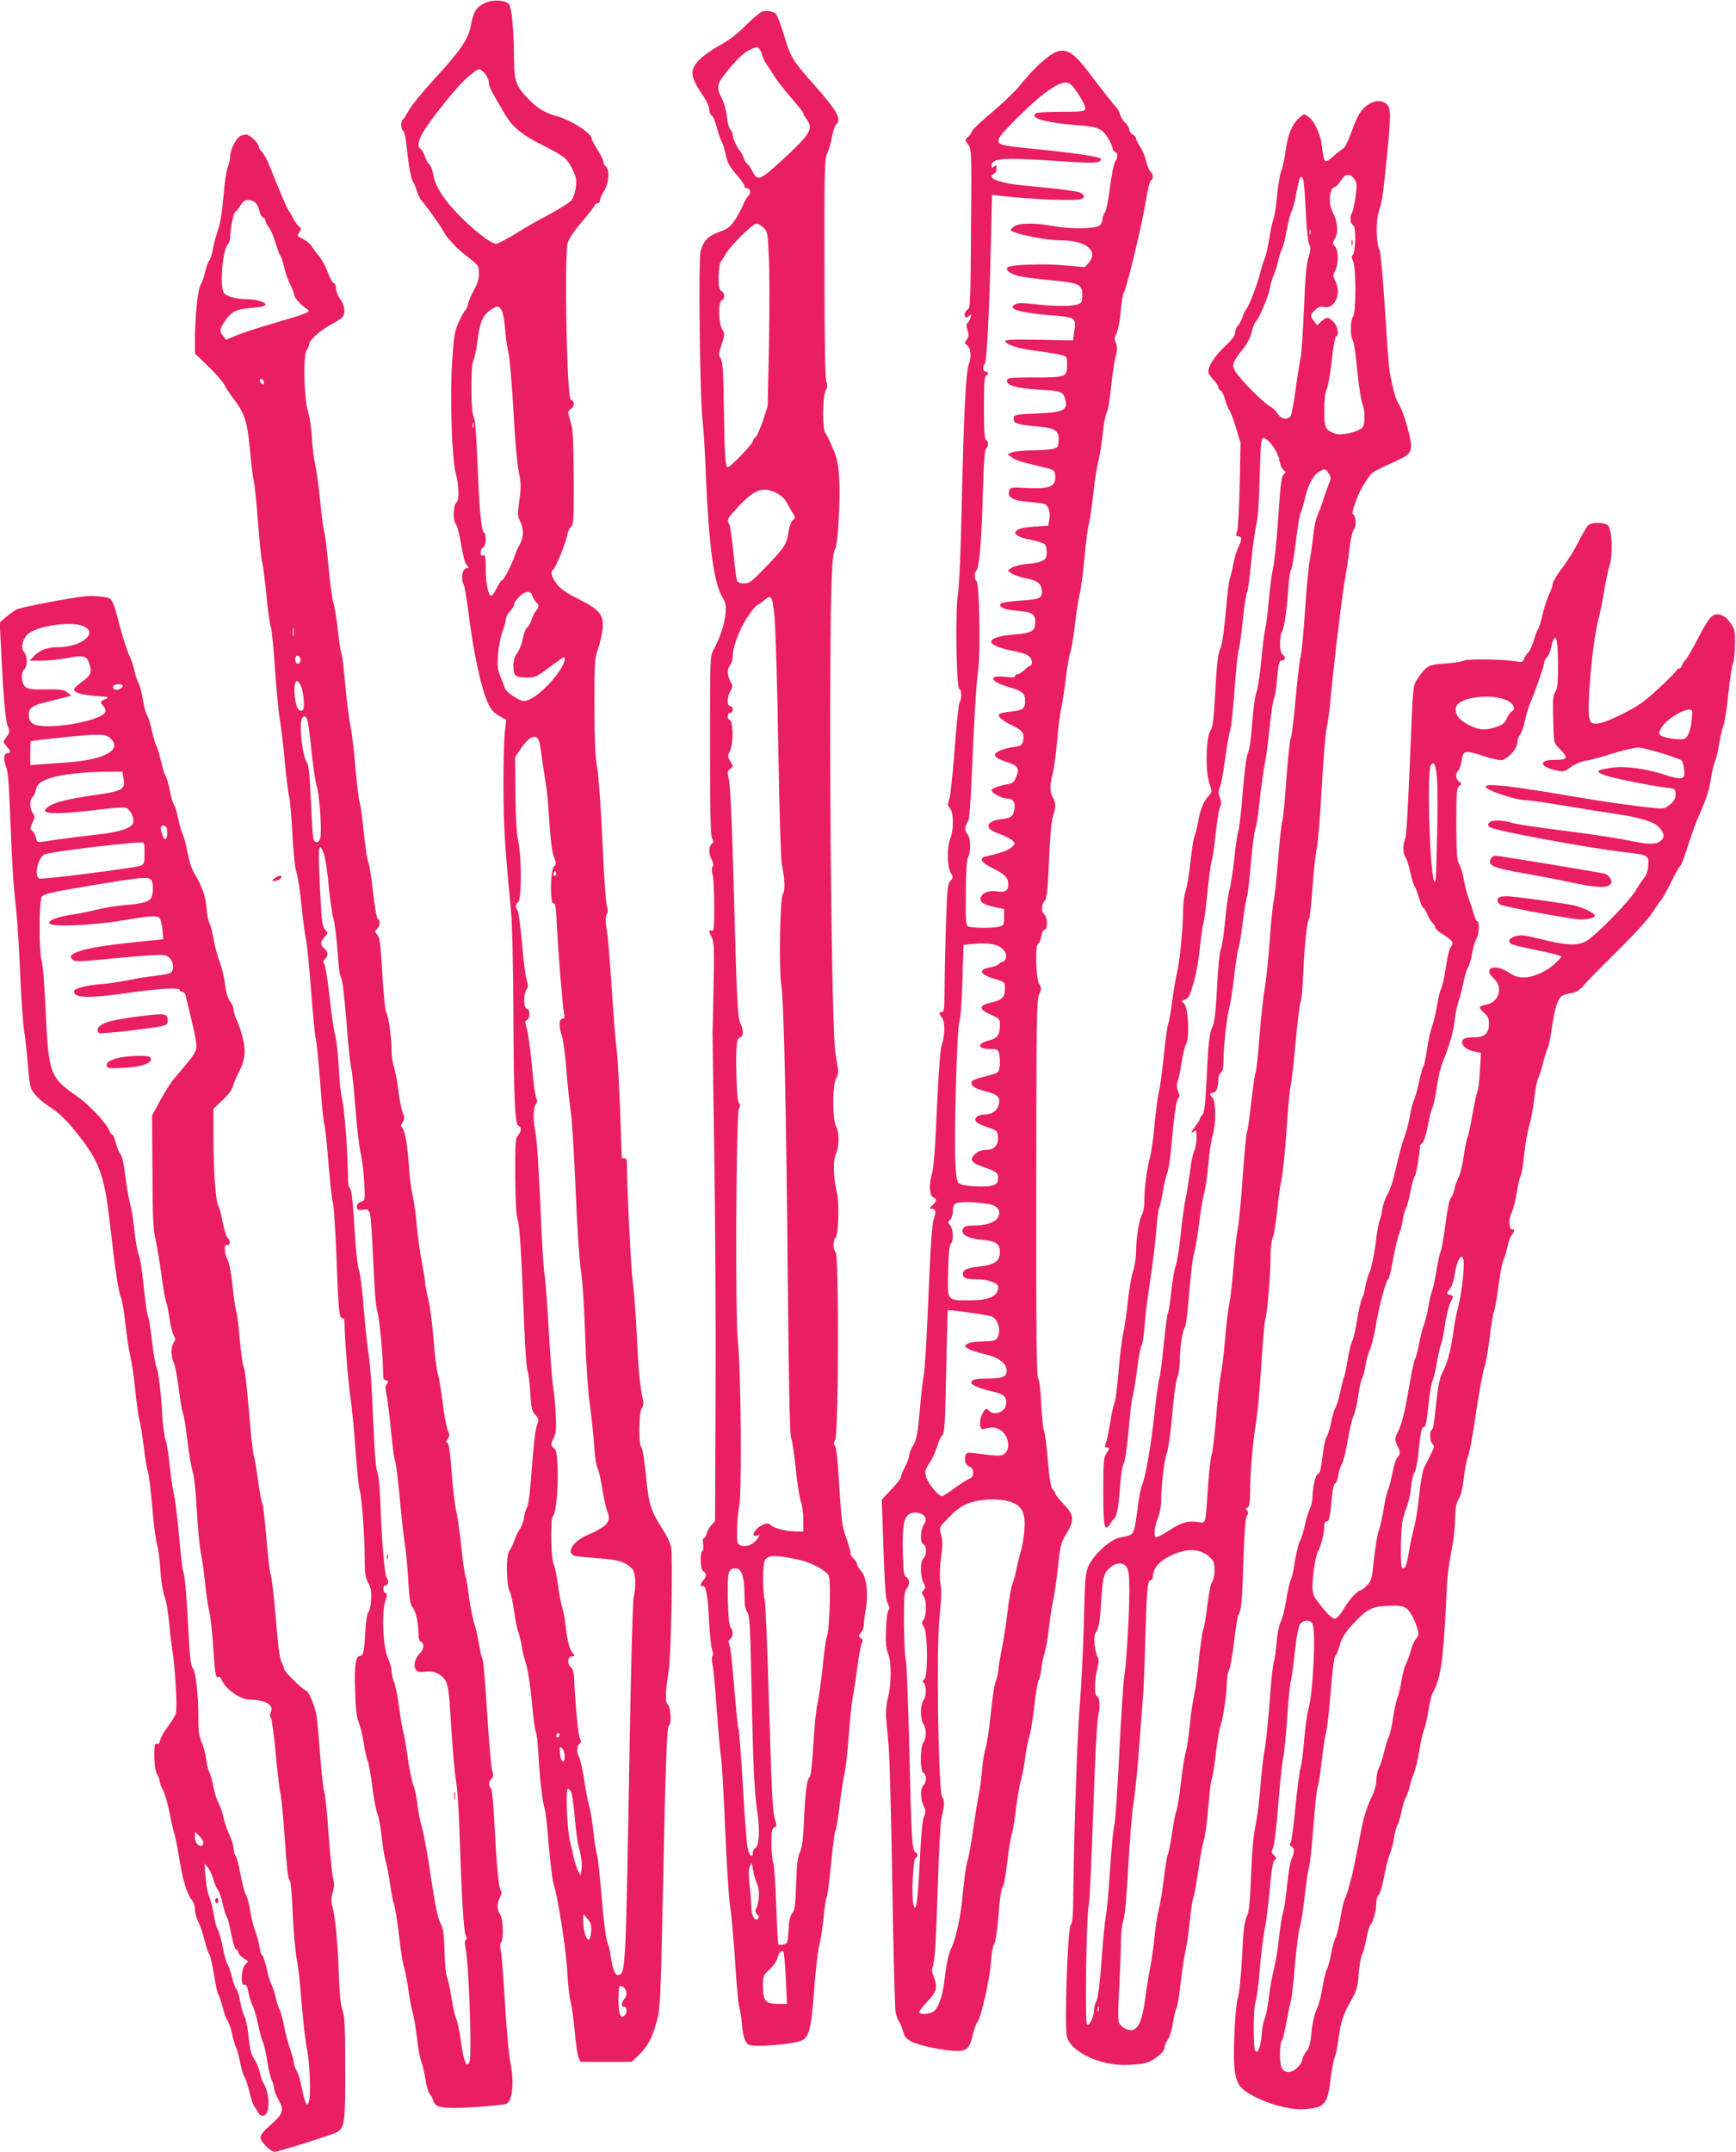 <?xml version="1.0" standalone="no"?>
<!DOCTYPE svg PUBLIC "-//W3C//DTD SVG 20010904//EN"
 "http://www.w3.org/TR/2001/REC-SVG-20010904/DTD/svg10.dtd">
<svg version="1.0" xmlns="http://www.w3.org/2000/svg"
 width="1033pt" height="1280pt" viewBox="0 0 1033 1280"
 preserveAspectRatio="xMidYMid meet">
<g transform="translate(0,1280) scale(0.1,-0.1)"
fill="#e91e63" stroke="none">
<path d="M2883 12781 c-49 -23 -67 -53 -82 -136 -14 -78 -64 -150 -220 -319
-66 -72 -132 -153 -147 -180 -15 -28 -32 -54 -37 -57 -14 -10 -12 -60 3 -69 7
-5 16 -46 21 -101 10 -104 25 -187 38 -203 5 -6 14 -29 21 -51 7 -22 19 -47
26 -55 30 -33 112 -148 128 -178 9 -18 25 -41 34 -51 9 -10 26 -28 38 -42 11
-13 48 -45 82 -71 60 -47 62 -49 62 -94 0 -33 -9 -62 -29 -98 -16 -28 -32 -66
-36 -83 -3 -18 -11 -35 -16 -39 -5 -3 -22 -33 -38 -67 -26 -57 -30 -78 -41
-247 -13 -198 -1 -574 22 -655 19 -72 22 -160 4 -174 -20 -17 -22 -108 -3
-130 8 -9 22 -63 31 -121 10 -61 24 -112 33 -122 14 -16 14 -18 1 -18 -27 0
-38 -62 -18 -100 5 -10 16 -74 25 -144 31 -255 79 -475 120 -562 18 -36 36
-56 66 -73 l41 -23 -9 -82 c-4 -44 -8 -193 -7 -331 1 -228 7 -326 45 -730 7
-66 13 -338 14 -605 2 -519 9 -658 31 -667 19 -7 17 -33 -3 -56 -16 -17 -18
-43 -17 -246 1 -150 6 -236 14 -256 12 -31 22 -188 39 -626 5 -135 14 -256 20
-270 5 -13 13 -73 16 -132 6 -95 10 -111 31 -134 22 -24 22 -27 9 -61 -9 -22
-21 -126 -30 -251 -10 -139 -20 -222 -28 -235 -8 -12 -16 -40 -19 -63 -3 -23
-15 -55 -26 -70 -10 -15 -25 -46 -32 -68 -7 -22 -20 -48 -28 -58 -22 -24 -21
-201 1 -243 8 -16 20 -69 26 -119 7 -49 18 -106 26 -125 7 -20 16 -58 20 -85
4 -28 16 -75 26 -105 10 -31 25 -129 34 -224 8 -93 19 -174 24 -180 5 -6 11
-67 15 -136 8 -141 24 -284 37 -318 5 -12 16 -109 24 -215 9 -105 22 -212 30
-237 26 -78 75 -398 81 -524 3 -67 12 -143 19 -171 7 -27 19 -108 25 -180 6
-71 17 -141 23 -155 l12 -25 152 0 152 0 35 34 c60 58 85 103 111 197 24 88
25 99 40 794 16 777 23 968 36 976 16 10 10 110 -7 125 -17 14 -15 73 4 194
16 95 27 702 14 750 -7 22 -26 63 -44 90 -77 120 -87 152 -104 327 -10 93 -21
166 -28 170 -17 11 -15 210 3 231 8 10 11 28 8 44 -20 97 -27 164 -37 378 -6
132 -18 283 -25 335 -11 71 -35 569 -35 716 0 8 -7 14 -15 14 -8 0 -15 1 -15
3 0 1 -5 128 -10 282 -6 154 -15 316 -20 360 -6 44 -15 143 -20 220 -24 354
-31 444 -41 503 -7 44 -6 69 2 83 7 14 7 29 0 51 -6 16 -18 188 -26 381 -9
200 -23 391 -32 442 -11 67 -15 161 -16 365 0 253 1 280 20 335 12 33 24 86
28 118 11 87 -16 121 -140 182 -63 31 -105 59 -125 83 -36 43 -48 81 -30 92
15 9 78 161 86 209 3 20 14 42 23 49 14 12 16 44 15 292 -2 237 -5 288 -20
336 -17 56 -17 56 5 73 23 17 21 45 -3 54 -23 9 -39 856 -18 932 8 26 39 72
87 128 41 48 75 92 75 97 0 6 7 10 15 10 8 0 15 8 15 18 0 9 11 35 25 57 29
47 34 125 10 145 -8 7 -15 20 -15 29 0 9 -16 41 -35 71 -19 30 -35 60 -35 66
0 32 -124 111 -210 134 -69 19 -110 44 -167 102 -69 71 -83 106 -84 220 -1
188 -14 327 -31 344 -25 25 -96 28 -145 5z m-12 -404 c21 -16 39 -51 39 -76 0
-11 13 -41 29 -68 15 -26 43 -74 62 -107 46 -79 103 -127 222 -187 135 -67
151 -81 183 -145 22 -46 26 -63 21 -107 -4 -28 -15 -63 -25 -76 -10 -14 -70
-52 -133 -86 -63 -33 -156 -86 -206 -118 -51 -31 -101 -57 -111 -57 -46 0
-239 171 -311 276 -38 55 -55 90 -62 132 -6 31 -17 60 -24 65 -8 4 -19 24 -26
45 -6 20 -18 41 -25 45 -21 12 -17 47 10 94 48 84 209 284 268 333 65 55 66
55 89 37z m116 -1428 c7 -14 15 -63 19 -110 3 -46 12 -109 20 -139 7 -30 20
-183 29 -340 8 -159 22 -321 32 -367 14 -72 14 -94 3 -171 -11 -80 -11 -92 5
-122 23 -45 22 -97 -3 -140 -11 -19 -23 -46 -27 -60 -12 -42 -66 -150 -76
-150 -5 0 -20 -23 -35 -51 -17 -34 -29 -48 -36 -41 -16 16 -28 83 -28 166 0
65 -2 77 -15 72 -11 -4 -15 1 -15 18 0 13 7 26 15 30 17 6 21 82 5 88 -16 5
-29 148 -39 420 -7 170 -14 254 -23 270 -17 31 -18 304 -1 334 7 12 17 63 24
115 14 113 30 152 78 185 41 28 51 27 68 -7z m-170 -691 c-3 -7 -5 -2 -5 12 0
14 2 19 5 13 2 -7 2 -19 0 -25z m351 -1003 c3 -11 13 -28 23 -38 19 -18 18
-27 -6 -57 -7 -8 -18 -31 -24 -52 -7 -20 -18 -38 -25 -41 -7 -3 -18 -32 -25
-65 -6 -33 -22 -73 -34 -88 -16 -21 -22 -42 -22 -77 0 -58 11 -67 82 -67 48 0
58 4 131 60 44 33 83 60 86 60 15 0 3 -39 -23 -78 -63 -95 -165 -182 -214
-182 -28 0 -106 53 -113 78 -3 9 -15 39 -26 67 -17 42 -20 63 -14 132 3 46 15
107 26 136 11 28 20 61 20 73 0 12 11 33 25 48 14 15 25 34 25 42 0 9 13 29
30 45 34 35 73 36 78 4z m44 -880 c4 -22 12 -74 17 -115 6 -41 15 -100 20
-130 6 -30 14 -129 20 -220 7 -109 16 -179 27 -207 15 -39 15 -43 0 -58 -22
-22 -24 -228 -2 -219 11 4 15 -23 20 -138 8 -160 33 -466 42 -515 5 -26 3 -33
-10 -33 -20 0 -21 -49 -2 -105 8 -22 19 -110 26 -195 6 -85 18 -194 25 -241 8
-47 21 -259 30 -470 9 -225 22 -423 31 -479 9 -55 20 -210 25 -370 5 -166 16
-336 28 -430 12 -85 24 -202 27 -260 4 -58 13 -114 20 -125 7 -11 19 -66 28
-121 9 -56 22 -117 30 -135 25 -60 0 -89 -118 -140 -88 -37 -130 -107 -76
-124 10 -3 72 -9 137 -14 121 -8 163 -21 204 -62 21 -21 26 -103 9 -174 -5
-22 -16 -429 -24 -905 -23 -1334 -23 -1329 -68 -1338 -18 -4 -33 34 -44 113
-3 28 -13 66 -21 85 -8 20 -22 131 -33 265 -10 127 -23 241 -28 255 -5 14 -15
75 -21 135 -7 61 -18 130 -26 155 -7 25 -20 94 -29 153 -9 60 -23 122 -32 138
-15 30 -11 68 8 80 7 4 6 14 -1 27 -10 19 -26 177 -34 344 -2 51 -7 71 -21 81
-20 15 -19 61 2 63 24 3 25 4 9 22 -18 19 -32 76 -42 167 -3 33 -12 80 -20
105 -7 25 -19 84 -25 132 -6 48 -17 103 -25 122 -18 43 -21 282 -4 288 16 5
32 169 27 287 -4 82 -8 107 -21 116 -21 15 -21 24 -1 64 12 25 15 54 11 139
-3 59 -10 130 -15 157 -6 28 -18 183 -27 345 -9 162 -21 314 -26 338 -5 24
-16 209 -24 410 -10 228 -21 395 -31 440 -14 72 -11 135 8 159 6 7 5 19 -1 31
-6 11 -18 98 -26 194 -9 95 -22 193 -30 218 -12 39 -12 46 1 53 19 11 19 67
-1 67 -20 0 -21 88 -2 114 11 15 11 25 1 55 -7 20 -19 119 -28 221 -9 101 -21
189 -26 194 -14 14 -12 44 3 48 20 7 22 259 2 358 -12 59 -17 141 -18 294 l-2
211 33 50 c56 84 102 96 114 30z m94 -782 c-10 -10 -19 5 -10 18 6 11 8 11 12
0 2 -7 1 -15 -2 -18z m24 -5112 c0 -6 -4 -13 -10 -16 -5 -3 -10 1 -10 9 0 9 5
16 10 16 6 0 10 -4 10 -9z m30 -128 c0 -51 -24 -36 -28 17 -3 39 -2 42 12 31
9 -8 16 -29 16 -48z m40 -215 c5 -13 14 -79 20 -148 6 -69 15 -143 21 -165 19
-72 25 -119 19 -150 l-6 -30 -13 24 c-8 14 -20 52 -28 85 -7 34 -18 79 -23
101 -16 68 -25 305 -11 305 6 0 16 -10 21 -22z m118 -826 c-2 -25 -8 -47 -15
-49 -15 -5 -33 58 -33 112 l1 40 25 -29 c20 -23 24 -37 22 -74z m208 -359 c4
-15 1 -30 -10 -42 -19 -21 -21 -52 -4 -48 17 3 22 -31 7 -49 -24 -29 -39 3
-39 86 0 42 3 79 6 83 11 11 34 -5 40 -30z"/>
<path d="M4541 12733 c-14 -3 -59 -39 -100 -81 -53 -54 -102 -91 -162 -124
-47 -26 -102 -65 -122 -88 -55 -60 -50 -98 30 -214 18 -27 33 -61 33 -77 0
-15 7 -32 15 -36 8 -5 22 -37 31 -73 9 -35 22 -73 29 -85 7 -11 18 -46 24 -78
10 -46 23 -69 62 -114 27 -31 49 -62 49 -70 0 -7 6 -13 14 -13 22 0 27 -28 8
-46 -9 -10 -22 -31 -28 -48 -6 -17 -27 -56 -46 -87 -32 -49 -44 -58 -97 -78
-67 -24 -95 -53 -112 -115 -14 -49 -4 -897 12 -1011 5 -38 14 -180 19 -315 17
-417 47 -644 97 -729 22 -38 25 -52 20 -102 -5 -60 -32 -141 -71 -214 -21 -39
-21 -49 -21 -570 0 -401 3 -535 12 -551 10 -18 10 -24 -2 -34 -19 -16 -19 -57
0 -94 10 -19 12 -33 5 -41 -6 -7 -6 -23 0 -46 6 -18 10 -103 10 -188 0 -132
-2 -152 -15 -147 -19 7 -19 -3 1 -42 13 -27 15 -69 10 -289 -2 -142 -5 -265
-6 -273 0 -8 4 -328 10 -710 6 -382 10 -1033 8 -1447 l-3 -751 -22 -24 c-12
-13 -25 -35 -28 -50 -4 -16 -12 -28 -17 -28 -6 0 -8 -14 -4 -34 4 -20 2 -37
-4 -41 -17 -10 -13 -115 5 -121 8 -4 15 -14 15 -24 0 -10 -7 -23 -15 -30 -17
-14 -21 -45 -5 -35 19 12 32 -52 39 -206 5 -85 13 -164 19 -175 6 -12 7 -26 2
-35 -6 -9 -5 -30 0 -50 5 -19 16 -139 25 -268 9 -128 20 -254 25 -280 5 -25
16 -217 25 -425 8 -209 22 -420 30 -470 8 -50 21 -200 30 -334 8 -134 19 -251
24 -260 4 -9 11 -53 15 -96 7 -78 18 -114 40 -128 28 -19 285 3 322 27 41 27
51 72 68 294 9 117 22 236 30 265 8 28 20 102 26 165 6 63 15 121 20 130 4 9
16 95 25 191 9 96 20 186 26 200 6 13 17 81 25 150 8 69 21 152 28 185 8 33
20 134 26 225 6 91 18 199 25 240 8 41 21 126 29 188 8 61 19 120 25 129 7 13
5 20 -7 29 -15 11 -15 14 1 31 9 11 17 32 17 46 0 15 5 57 12 94 16 95 4 194
-28 228 -13 14 -24 33 -24 41 0 8 -9 22 -20 31 -11 10 -20 27 -20 39 0 12 -12
52 -26 90 -22 59 -27 96 -40 303 -9 156 -18 237 -26 242 -9 6 -9 14 2 35 20
37 22 1096 3 1115 -17 17 -17 71 -1 87 18 18 23 215 7 272 -20 76 -23 187 -5
225 20 42 21 127 1 166 -23 43 -22 252 1 286 10 16 14 36 10 57 -3 17 -9 58
-15 91 -16 98 -31 1022 -31 1935 1 812 7 1037 30 1065 15 18 30 281 24 409 -5
94 -11 123 -37 186 -17 41 -37 83 -45 92 -20 24 -19 215 1 254 11 22 12 35 4
54 -7 17 -11 236 -11 675 -1 580 1 653 15 680 9 17 22 60 29 97 7 37 18 73 26
79 34 28 3 83 -126 228 -133 149 -145 169 -185 302 -19 62 -40 118 -47 125
-17 16 -47 22 -77 17z m-25 -221 c6 -4 14 -20 18 -36 4 -15 15 -40 25 -55 10
-14 34 -51 53 -81 20 -30 66 -88 102 -129 36 -41 66 -79 66 -85 0 -6 9 -22 20
-36 42 -54 22 -88 -141 -238 -135 -125 -152 -132 -181 -72 -10 19 -24 40 -31
45 -8 6 -18 21 -22 35 -4 14 -13 32 -20 40 -21 25 -45 78 -45 98 0 11 -6 25
-14 31 -7 6 -17 40 -21 76 -3 35 -15 81 -26 101 -40 80 -38 91 41 186 46 56
87 94 113 107 47 23 48 24 63 13z m26 -1065 c25 -23 26 -31 33 -173 4 -82 4
-315 1 -519 l-8 -370 -29 -90 c-17 -49 -37 -94 -45 -98 -8 -4 -14 -14 -14 -22
0 -15 -135 -155 -150 -155 -14 0 -19 84 -23 366 -3 210 -7 266 -19 283 -13 18
-13 27 6 82 19 59 19 63 3 91 -23 39 -24 163 -2 172 20 7 19 43 -2 55 -14 8
-17 23 -17 85 1 46 6 81 14 91 7 8 20 29 29 45 23 44 161 180 181 180 9 0 28
-11 42 -23z m75 -1578 c28 -13 51 -34 64 -58 11 -20 28 -49 37 -64 16 -26 16
-29 0 -41 -10 -7 -21 -37 -27 -75 -12 -72 -23 -89 -143 -213 -75 -78 -88 -88
-120 -88 -25 0 -38 5 -43 18 -4 9 -13 84 -21 166 -8 81 -19 156 -24 166 -16
30 -13 36 52 105 97 104 146 122 225 84z m-9 -731 c7 -62 17 -410 23 -773 6
-363 15 -680 21 -705 18 -86 21 -159 7 -176 -18 -21 -25 -439 -10 -544 16
-108 30 -752 39 -1780 6 -635 12 -901 20 -916 6 -12 18 -93 27 -180 9 -87 23
-176 31 -197 7 -20 14 -69 14 -107 l0 -70 -42 0 c-59 1 -129 18 -150 37 -15
13 -22 14 -48 3 -49 -20 -80 -81 -32 -63 16 7 16 5 1 -17 -23 -36 -66 -55 -98
-44 -25 9 -26 12 -25 94 0 47 6 111 13 143 16 75 10 812 -8 972 -17 149 -11
1360 6 1391 9 16 9 24 0 33 -8 8 -13 64 -15 168 -4 171 1 223 23 223 19 0 20
46 1 82 -17 33 -22 135 -41 850 -9 336 -20 566 -27 598 -11 48 -10 54 7 66 19
14 19 15 1 45 -17 28 -17 32 -1 66 20 42 18 174 -3 181 -17 5 -15 42 3 42 8 0
15 9 15 20 0 11 -7 20 -15 20 -20 0 -20 54 1 89 15 25 15 30 0 59 -20 38 -20
71 -1 96 8 11 15 34 15 52 0 55 38 156 85 229 26 39 52 72 58 74 7 2 25 15 40
27 48 40 52 34 65 -88z m137 -5614 c78 -16 168 -63 186 -96 14 -26 6 -319 -10
-361 -6 -15 -18 -98 -26 -184 -9 -87 -23 -183 -30 -214 -8 -30 -19 -140 -25
-244 -7 -115 -15 -192 -22 -196 -16 -10 -26 -85 -34 -259 -5 -116 -12 -164
-25 -190 -13 -27 -18 -70 -22 -188 -4 -128 -8 -156 -23 -173 -12 -14 -19 -41
-22 -99 -4 -75 -6 -81 -29 -86 -13 -4 -27 -3 -31 0 -3 4 -9 107 -13 229 -4
122 -12 238 -18 257 -6 19 -11 72 -11 117 0 67 3 84 17 92 15 8 16 14 6 43
-16 45 -21 148 -39 753 -8 286 -19 538 -24 560 -14 59 -12 218 3 237 22 29 61
29 192 2z m-329 -89 c8 -21 14 -68 14 -117 0 -61 4 -90 16 -107 15 -20 18 -76
25 -410 10 -503 17 -654 35 -776 17 -111 11 -210 -12 -219 -8 -3 -14 -15 -14
-26 0 -34 -19 -22 -30 19 -6 21 -19 188 -29 370 -11 182 -23 336 -26 342 -4 5
-15 118 -26 250 -10 131 -23 248 -29 258 -7 14 -6 22 5 31 18 15 19 52 3 68
-9 9 -14 61 -17 168 -3 166 1 184 46 184 18 0 28 -9 39 -35z m89 -1842 c17
-36 14 -107 -6 -146 -7 -12 -5 -22 6 -34 12 -12 13 -19 5 -27 -18 -18 -40 22
-40 73 0 25 -4 83 -10 129 -6 58 -6 91 2 110 11 26 11 26 19 -21 4 -27 15 -65
24 -84z m171 -560 l7 -153 -56 0 c-72 0 -87 19 -87 107 0 60 2 64 39 98 22 20
42 49 46 63 8 34 26 55 36 45 4 -4 11 -77 15 -160z"/>
<path d="M6254 12474 c-54 -36 -116 -97 -180 -176 -30 -38 -106 -111 -169
-164 -63 -52 -117 -103 -120 -113 -3 -10 -14 -26 -25 -36 -19 -17 -19 -18 1
-45 20 -27 21 -37 17 -499 -3 -437 -4 -473 -20 -482 -10 -6 -18 -19 -18 -29 0
-23 10 -25 29 -7 11 10 12 7 6 -13 -4 -14 -12 -28 -18 -32 -8 -5 -8 -17 0 -42
9 -28 8 -39 -5 -57 -13 -19 -13 -22 0 -30 24 -14 31 -73 13 -115 -18 -43 -31
-307 -44 -914 -5 -217 -14 -422 -21 -455 -16 -84 -10 -557 8 -563 15 -5 16
-56 1 -83 -5 -11 -19 -138 -29 -282 -11 -144 -25 -276 -32 -294 -10 -27 -10
-35 5 -51 22 -24 23 -128 2 -179 -21 -50 -20 -167 2 -204 16 -27 16 -29 -2
-49 -16 -18 -19 -47 -26 -253 -4 -127 -8 -298 -8 -379 -1 -125 -3 -148 -16
-148 -19 0 -19 -9 0 -34 19 -25 19 -100 0 -157 -10 -30 -19 -147 -30 -381 -10
-243 -19 -353 -31 -396 -18 -65 -13 -126 11 -136 21 -8 19 -22 -7 -46 -18 -16
-19 -20 -5 -20 25 0 29 -16 13 -63 -10 -31 -19 -157 -31 -452 -9 -226 -21
-435 -27 -465 -5 -30 -14 -100 -19 -155 -18 -208 -24 -240 -47 -276 -12 -20
-22 -45 -22 -56 0 -11 -11 -42 -25 -69 -14 -27 -25 -55 -25 -62 0 -8 -25 -40
-57 -73 l-56 -59 10 -293 c8 -229 13 -300 25 -324 12 -23 13 -34 5 -42 -7 -7
-13 -58 -15 -114 -3 -78 0 -112 12 -141 21 -50 21 -180 0 -263 -10 -39 -14
-86 -11 -121 3 -31 10 -113 16 -182 5 -69 15 -440 21 -825 6 -385 15 -719 19
-742 5 -24 14 -49 20 -57 6 -7 17 -33 24 -57 10 -37 19 -47 57 -66 47 -23 197
-53 266 -53 57 0 74 17 91 91 8 35 21 71 28 79 22 24 74 252 81 354 3 50 12
101 20 113 8 13 18 76 24 152 10 133 17 178 31 196 4 6 15 73 24 150 9 77 21
147 26 156 4 9 15 74 24 145 9 71 22 149 30 174 7 25 19 84 25 131 6 48 17
106 25 130 8 24 21 107 30 183 8 77 20 145 26 152 5 6 12 36 15 65 3 30 12 72
19 94 8 22 19 85 25 140 6 55 17 129 25 165 8 36 22 129 30 206 14 131 17 146
50 200 50 82 47 111 -15 176 -27 29 -50 57 -50 62 0 5 -7 17 -16 27 -12 13
-19 59 -29 172 -7 84 -17 162 -22 173 -6 10 -13 82 -17 158 -4 88 -11 145 -18
154 -10 12 -13 252 -12 1131 1 1011 2 1120 17 1154 15 35 15 40 1 63 -21 31
-26 235 -6 242 7 2 15 21 18 43 4 23 12 39 20 39 20 0 18 74 -1 90 -20 16 -19
59 1 81 13 15 18 59 26 236 5 137 14 235 23 265 19 59 19 79 0 114 -19 36 -19
71 -1 143 8 31 20 117 26 191 6 74 17 164 25 200 8 36 21 120 29 187 8 67 19
130 24 140 6 10 18 81 27 158 9 77 23 165 30 195 8 30 21 129 29 220 8 91 20
179 25 195 6 17 17 95 26 175 9 80 23 168 30 195 8 28 19 99 26 160 6 60 17
118 24 130 8 11 18 74 25 140 6 66 18 148 26 183 13 50 14 68 4 91 -9 24 -9
34 4 60 9 16 20 75 25 130 4 55 13 106 19 113 15 19 109 406 130 543 11 65 24
121 31 123 16 5 14 37 -3 51 -8 7 -20 35 -26 63 -7 28 -23 67 -36 86 -13 19
-24 41 -24 48 0 7 -9 18 -20 24 -11 6 -20 19 -20 29 0 9 -11 28 -24 40 -13 13
-27 35 -31 49 -3 15 -15 36 -26 47 -18 20 -66 80 -175 223 -87 114 -137 135
-210 86z m117 -176 c30 -25 91 -126 87 -144 -3 -17 -15 -19 -145 -19 -94 0
-146 -4 -153 -12 -29 -28 70 -54 255 -68 117 -9 142 -19 176 -73 16 -25 29
-54 29 -63 0 -9 7 -19 15 -23 19 -7 19 -30 0 -59 -8 -12 -21 -80 -30 -151 -9
-72 -22 -138 -30 -150 -8 -11 -15 -30 -15 -42 0 -12 -7 -27 -16 -35 -24 -20
-167 -23 -269 -5 -123 22 -213 21 -244 -3 -13 -10 -20 -20 -15 -23 45 -26 213
-58 306 -58 102 0 178 -37 178 -86 0 -13 -10 -34 -22 -48 l-23 -25 -115 10
c-121 12 -328 5 -344 -11 -14 -14 9 -35 54 -49 23 -7 109 -19 192 -27 181 -17
198 -24 198 -89 0 -40 -3 -47 -26 -55 -34 -13 -143 -13 -259 1 -70 8 -98 8
-114 -1 -51 -27 24 -50 209 -65 152 -12 155 -14 142 -100 l-7 -50 -204 4
c-169 3 -203 1 -199 -10 7 -21 91 -46 198 -58 52 -7 112 -16 133 -22 36 -10
37 -11 37 -58 0 -74 -6 -76 -194 -76 -146 0 -161 -2 -164 -18 -6 -28 56 -47
181 -54 137 -7 154 -13 165 -55 18 -68 -6 -81 -173 -88 -124 -5 -130 -6 -133
-27 -4 -30 18 -39 122 -48 131 -10 153 -26 144 -101 -3 -25 -8 -30 -43 -36
-22 -4 -77 -7 -122 -7 -45 -1 -94 -6 -110 -12 l-28 -10 25 -19 c23 -18 50 -26
200 -62 45 -11 56 -17 58 -37 11 -74 -27 -92 -171 -84 -81 5 -95 3 -100 -11
-17 -43 14 -63 109 -71 38 -4 79 -8 92 -11 29 -6 44 -44 36 -93 l-6 -38 -86
-6 c-59 -4 -90 -11 -101 -22 -15 -15 -14 -18 3 -30 11 -8 36 -17 55 -21 20 -3
54 -11 76 -18 37 -12 40 -15 43 -54 4 -53 -18 -67 -112 -76 -38 -3 -80 -13
-94 -22 l-26 -17 22 -17 c12 -10 51 -23 87 -30 72 -14 95 -34 95 -82 0 -37
-18 -44 -134 -51 -54 -3 -104 -11 -110 -17 -19 -19 18 -37 93 -43 94 -8 111
-18 111 -66 0 -55 -20 -67 -123 -75 -184 -15 -185 -65 -2 -99 80 -16 105 -32
105 -69 0 -10 -4 -18 -10 -18 -5 0 -20 -11 -34 -25 -14 -14 -32 -25 -41 -25
-8 0 -15 -5 -15 -11 0 -8 -18 -10 -59 -5 -104 12 -91 -29 19 -60 84 -24 100
-38 100 -84 0 -46 -12 -55 -88 -63 -29 -3 -57 -9 -62 -12 -20 -12 8 -39 71
-69 67 -32 78 -50 65 -101 -5 -18 -15 -24 -57 -29 -54 -7 -109 -30 -109 -45 0
-15 26 -31 78 -46 59 -18 70 -37 48 -89 -12 -29 -21 -36 -53 -41 -50 -9 -93
-25 -93 -36 0 -15 63 -49 91 -49 37 0 53 -23 45 -64 -8 -44 -20 -52 -80 -59
-56 -6 -86 -29 -70 -54 6 -9 35 -25 65 -35 29 -10 62 -27 73 -37 18 -18 18
-19 -2 -39 -19 -19 -71 -38 -155 -56 -45 -10 -29 -37 42 -72 71 -34 91 -55 91
-95 0 -36 -19 -49 -63 -42 -48 7 -84 -3 -98 -28 -16 -31 8 -50 78 -64 l58 -12
0 -48 c0 -44 -3 -50 -25 -56 -38 -11 -173 -10 -190 1 -13 8 -15 40 -13 198 1
127 5 197 13 212 19 36 17 116 -4 139 -18 20 -15 51 6 78 5 7 14 115 19 240
14 345 28 580 40 663 14 98 7 506 -10 523 -14 14 -14 50 -1 63 17 17 30 167
38 446 5 188 11 271 20 280 16 16 15 45 0 50 -10 4 -13 51 -13 193 0 142 3
189 13 192 17 6 15 23 -3 23 -17 0 -20 31 -5 46 12 12 26 293 36 707 l7 298
46 -5 c165 -21 452 -33 485 -20 28 11 17 33 -21 43 -21 5 -112 17 -203 26
-179 17 -204 20 -267 38 -43 11 -56 33 -28 43 8 4 15 17 15 31 0 22 -2 24 -15
13 -12 -10 -15 -10 -15 3 0 46 64 51 363 31 250 -17 289 -16 288 11 0 12 -168
37 -415 61 -200 20 -210 24 -186 70 18 33 192 204 260 255 87 65 132 81 161
57z m-448 -5119 c43 -12 72 -48 62 -79 -3 -11 -11 -20 -16 -20 -6 0 -17 -6
-25 -14 -7 -8 -32 -17 -54 -21 -75 -13 -59 -43 38 -71 51 -15 52 -16 52 -53 0
-52 -17 -70 -80 -84 -77 -17 -79 -40 -6 -72 52 -23 56 -27 56 -59 0 -61 -14
-82 -64 -95 -77 -19 -71 -51 10 -51 35 0 43 -4 48 -22 10 -39 7 -105 -7 -116
-7 -6 -41 -17 -75 -25 -35 -8 -69 -20 -75 -26 -21 -21 7 -45 71 -61 79 -19 96
-36 85 -81 -10 -38 -41 -59 -89 -59 -17 0 -37 -7 -44 -16 -18 -21 1 -38 70
-61 51 -17 55 -21 58 -51 5 -51 -20 -82 -68 -82 -27 0 -47 -7 -67 -24 -38 -34
-24 -54 55 -80 73 -25 85 -35 80 -72 -2 -22 -10 -30 -38 -37 -46 -12 -179 -2
-196 15 -22 21 -26 183 -16 573 6 231 14 371 21 389 7 17 14 118 18 242 l6
213 36 4 c73 8 117 7 154 -4z m-11 -1549 c35 -17 44 -44 24 -75 -19 -28 -71
-45 -143 -45 -41 0 -54 -4 -63 -19 -17 -33 27 -58 116 -66 80 -8 104 -24 104
-71 0 -57 -31 -78 -130 -89 -70 -8 -90 -18 -90 -45 0 -23 20 -30 86 -30 64 0
124 -22 124 -45 0 -56 -53 -80 -176 -80 -130 0 -127 -5 -122 176 2 101 7 152
16 161 17 17 15 88 -4 109 -15 17 -15 19 0 34 9 9 16 31 16 49 0 52 13 58 120
54 52 -3 107 -11 122 -18z m-11 -661 c51 -21 61 -125 14 -143 -9 -3 -45 -6
-79 -6 -37 0 -70 -6 -81 -14 -18 -13 -17 -14 6 -28 13 -9 58 -24 99 -33 84
-20 130 -55 130 -99 0 -35 -26 -46 -109 -46 -77 0 -101 -6 -101 -25 0 -15 57
-37 138 -55 59 -14 77 -35 67 -80 -8 -39 -67 -61 -94 -36 -24 22 -28 21 -46
-15 -20 -38 -17 -96 5 -90 47 12 63 12 91 1 55 -23 78 -109 39 -145 -20 -18
-39 -18 -181 1 -42 6 -48 4 -54 -15 -9 -29 2 -59 26 -66 26 -9 27 -61 0 -70
-11 -3 -50 -28 -88 -55 -37 -28 -72 -50 -78 -50 -21 0 -83 76 -94 114 -9 35
-7 42 18 80 16 23 36 66 45 95 9 30 23 63 32 72 15 16 18 66 24 381 5 200 9
363 9 364 7 5 241 -28 262 -37z m138 -1113 c49 -26 65 -73 56 -166 -4 -41 -13
-93 -20 -115 -7 -22 -18 -67 -25 -100 -6 -33 -17 -76 -25 -95 -8 -19 -22 -96
-30 -170 -9 -74 -25 -178 -36 -230 -10 -52 -19 -106 -19 -120 -1 -14 -7 -43
-16 -65 -8 -22 -21 -110 -29 -195 -9 -85 -22 -173 -29 -195 -8 -22 -17 -76
-21 -120 -3 -44 -12 -114 -20 -155 -8 -41 -24 -139 -35 -218 -11 -79 -26 -162
-34 -185 -7 -23 -19 -105 -26 -182 -11 -137 -42 -282 -73 -341 -13 -27 -26
-89 -42 -219 -9 -64 -32 -126 -57 -148 -23 -19 -88 -23 -88 -5 0 6 23 35 50
64 55 58 61 84 35 148 -10 24 -12 42 -6 54 13 26 20 126 32 502 6 190 15 363
21 385 19 78 20 102 4 127 -22 34 -35 855 -16 1063 14 154 14 148 4 223 -4 30
-1 92 6 140 9 67 9 97 0 131 -13 48 -15 43 61 120 23 24 62 52 85 62 86 38
224 40 293 5z m-535 -79 c8 -12 6 -24 -7 -46 -22 -37 -23 -109 -2 -117 9 -4
15 -19 15 -39 0 -18 -7 -38 -15 -45 -20 -16 -20 -106 0 -144 13 -25 14 -31 1
-45 -13 -14 -13 -19 0 -35 18 -25 18 -116 0 -141 -12 -16 -12 -23 2 -43 23
-35 24 -298 2 -312 -12 -7 -12 -12 -2 -22 16 -16 15 -79 -3 -102 -9 -12 -15
-41 -15 -71 0 -30 6 -59 15 -71 8 -10 14 -35 14 -54 0 -19 -6 -44 -14 -54 -21
-28 -21 -174 0 -182 8 -4 15 -18 15 -34 0 -15 -7 -33 -15 -40 -20 -16 -19 -83
1 -122 12 -23 13 -36 6 -54 -14 -29 -20 -93 -32 -333 -10 -192 -21 -255 -35
-199 -12 46 -2 271 13 276 16 5 15 29 -2 35 -19 8 -24 101 -36 647 -6 250 -15
473 -20 495 -6 22 -10 123 -11 223 0 154 2 187 15 201 21 23 20 58 -1 70 -15
8 -18 30 -21 153 -4 158 7 211 50 227 29 10 68 0 82 -22z"/>
<path d="M8140 12177 c-42 -28 -65 -67 -101 -170 -16 -45 -36 -85 -46 -90 -10
-6 -35 -25 -56 -44 -56 -50 -59 -48 -71 60 -7 63 -43 143 -74 167 -32 26 -34
25 -67 -7 -40 -40 -62 -96 -75 -190 -6 -46 -17 -98 -25 -117 -8 -19 -20 -87
-26 -152 -6 -66 -16 -127 -21 -137 -5 -10 -16 -59 -24 -110 -8 -51 -21 -108
-29 -127 -8 -19 -19 -53 -24 -75 -15 -65 -68 -205 -84 -223 -8 -9 -20 -34 -26
-54 -7 -20 -19 -42 -27 -48 -7 -7 -14 -24 -14 -37 0 -18 -19 -44 -65 -87 -59
-57 -95 -113 -95 -149 0 -8 14 -28 30 -45 17 -18 30 -38 30 -46 0 -8 6 -16 13
-19 8 -3 20 -27 27 -54 7 -26 19 -55 25 -63 7 -8 25 -55 40 -105 l27 -90 -5
-245 c-3 -135 -10 -260 -15 -277 -9 -26 -8 -33 3 -33 25 0 27 -20 6 -60 -11
-21 -25 -66 -31 -100 -6 -34 -16 -74 -21 -88 -6 -15 -17 -105 -25 -201 -8 -96
-21 -188 -28 -206 -19 -46 -25 -87 -36 -293 -8 -144 -14 -189 -28 -210 -26
-40 -30 -232 -7 -307 18 -54 18 -56 -2 -78 -32 -35 -49 -76 -63 -152 -7 -38
-17 -78 -22 -88 -5 -10 -16 -78 -24 -152 -8 -74 -21 -153 -29 -176 -8 -23 -15
-73 -15 -111 0 -103 -19 -305 -36 -373 -8 -33 -21 -110 -29 -171 -7 -60 -18
-121 -24 -135 -5 -14 -17 -99 -26 -190 -9 -90 -22 -189 -30 -219 -7 -30 -18
-116 -25 -190 -6 -74 -18 -157 -25 -185 -20 -75 -35 -186 -35 -260 0 -39 -6
-75 -14 -88 -17 -27 -36 -144 -36 -225 0 -33 -8 -86 -19 -118 -10 -33 -24
-113 -30 -179 -7 -66 -19 -147 -26 -180 -8 -33 -21 -137 -29 -232 -8 -95 -19
-181 -25 -191 -5 -10 -17 -62 -25 -114 -9 -53 -20 -108 -26 -122 -7 -21 -7
-26 5 -26 19 0 19 -5 -2 -37 -16 -24 -18 -53 -18 -225 0 -213 7 -245 41 -192
10 16 23 32 27 35 13 10 25 80 33 199 4 59 13 114 21 126 8 12 19 91 29 198 8
98 19 189 24 202 5 13 17 84 26 156 9 73 21 139 27 146 6 7 14 61 18 120 4 59
20 182 34 272 14 90 30 219 35 286 4 67 13 131 18 141 5 10 15 54 22 98 7 44
19 91 25 105 7 14 18 86 25 160 16 184 28 271 41 287 8 9 8 21 -1 43 -9 22
-10 37 -2 58 6 15 16 65 23 112 7 47 19 95 26 107 22 34 15 214 -10 241 -17
19 -17 20 2 25 11 3 25 16 30 29 29 75 51 178 61 282 7 66 16 130 21 143 4 12
15 96 24 185 9 90 20 174 25 188 6 14 16 86 24 161 8 75 19 146 26 158 8 17 8
30 -1 56 -10 27 -10 40 0 62 7 15 21 91 31 169 11 77 24 154 30 170 6 16 18
123 26 239 8 115 19 221 24 235 5 14 17 95 25 180 9 85 20 159 25 165 5 6 16
87 25 181 9 93 23 192 30 220 9 32 17 128 20 265 7 257 8 263 36 249 32 -18
76 -86 83 -131 4 -23 14 -48 24 -55 12 -10 14 -16 6 -21 -19 -13 -23 -40 -39
-278 -9 -126 -22 -255 -30 -285 -7 -30 -18 -116 -25 -190 -6 -74 -16 -151 -21
-170 -5 -19 -16 -105 -24 -190 -8 -85 -21 -171 -29 -190 -8 -19 -19 -101 -25
-182 -6 -91 -16 -158 -25 -176 -9 -18 -20 -102 -31 -232 -9 -113 -20 -216 -25
-230 -6 -14 -17 -87 -25 -163 -8 -77 -21 -162 -29 -190 -8 -29 -20 -113 -26
-187 -7 -74 -18 -148 -25 -165 -8 -18 -17 -109 -23 -226 -7 -136 -14 -207 -25
-230 -21 -47 -27 -95 -37 -318 -8 -150 -13 -198 -25 -211 -8 -9 -15 -20 -15
-25 0 -4 -11 -23 -25 -41 -28 -37 -33 -53 -10 -34 13 11 15 6 15 -37 0 -28 -6
-63 -14 -79 -8 -16 -19 -72 -25 -124 -7 -52 -18 -124 -26 -160 -8 -36 -21
-130 -29 -210 -8 -80 -21 -163 -29 -185 -8 -22 -20 -92 -27 -155 -6 -63 -16
-122 -20 -130 -5 -8 -15 -92 -25 -185 -9 -94 -20 -184 -26 -202 -6 -18 -19
-112 -29 -210 -20 -188 -53 -377 -75 -429 -7 -17 -18 -75 -25 -130 -6 -54 -16
-113 -21 -131 -11 -33 -17 -37 -83 -48 -53 -9 -148 -92 -183 -159 -25 -50 -26
-55 -34 -366 -5 -173 -16 -387 -24 -475 -14 -159 -33 -705 -38 -1093 -1 -157
-5 -205 -15 -211 -19 -11 -39 -608 -23 -667 23 -87 186 -167 341 -167 47 0
104 5 128 12 50 14 112 65 112 92 0 11 9 32 19 47 11 15 25 61 31 102 7 41 16
80 21 86 5 6 15 71 24 145 8 74 22 161 29 194 8 33 20 114 26 180 7 66 16 128
21 137 5 9 18 81 29 160 11 79 26 161 34 183 7 22 19 110 26 195 7 85 16 162
21 172 5 9 16 76 24 150 9 73 21 144 26 158 15 34 39 193 39 258 0 29 6 65 14
80 7 15 21 92 30 171 9 79 20 149 25 155 17 22 23 86 30 328 6 173 12 253 21
263 9 11 10 18 1 29 -9 10 -8 15 3 19 11 4 14 29 15 104 1 118 16 286 36 408
8 50 22 198 30 330 8 132 19 256 24 275 13 45 31 268 31 374 0 48 6 98 14 117
8 19 19 90 26 159 6 69 18 150 25 181 8 31 21 161 30 290 8 129 20 254 26 279
6 25 19 141 29 257 11 117 23 221 29 231 5 9 12 87 16 172 7 169 22 309 35
325 4 5 13 89 20 185 7 96 18 203 26 236 7 34 20 195 29 359 9 164 22 326 30
359 7 34 16 97 20 141 14 169 67 615 84 715 11 58 25 150 31 205 7 61 18 107
27 117 16 18 11 84 -7 90 -5 2 1 33 15 69 21 59 42 98 89 165 8 11 54 38 103
59 120 53 131 61 139 102 7 38 -44 219 -75 263 -18 25 -45 132 -56 220 -3 25
-14 186 -25 358 -11 172 -25 322 -31 334 -20 37 -23 171 -6 225 22 70 25 89
47 305 28 278 28 317 0 340 -30 24 -70 23 -110 -5z m-87 -434 c8 -10 16 -25
18 -33 5 -29 -13 -151 -27 -178 -14 -28 -10 -62 10 -74 15 -10 13 -152 -3
-172 -10 -12 -10 -19 0 -38 19 -34 19 -309 0 -332 -16 -20 -18 -121 -1 -141 6
-7 18 -87 26 -177 9 -89 22 -178 30 -197 17 -41 18 -122 2 -143 -21 -26 -125
-51 -161 -38 -61 21 -67 34 -67 137 0 62 5 106 15 130 9 21 22 98 30 172 8 75
19 137 25 139 20 7 11 62 -15 87 -30 31 -42 31 -73 3 l-24 -23 -19 24 c-25 30
-24 37 5 66 19 19 31 23 55 19 65 -13 105 81 66 156 -14 27 -14 33 0 60 21 40
20 124 -2 145 -15 16 -15 19 1 47 22 36 15 101 -16 161 -25 50 -17 136 13 144
10 3 27 20 38 39 22 38 49 44 74 17z m-298 -10 c4 -10 10 -94 15 -188 4 -98
13 -182 20 -197 11 -23 10 -36 -4 -80 -13 -40 -19 -118 -27 -308 -6 -140 -15
-271 -20 -290 -5 -19 -18 -102 -29 -184 -11 -82 -25 -155 -31 -162 -20 -24
-58 -17 -76 15 -10 16 -32 37 -50 47 -38 20 -174 158 -203 206 -22 37 -17 53
48 134 24 30 44 70 51 102 7 29 17 54 22 57 16 11 77 150 84 195 4 25 15 63
25 85 10 22 21 58 25 80 4 21 13 52 21 68 9 16 22 67 30 115 9 48 22 100 30
116 8 16 22 69 30 118 16 87 26 104 39 71z m42 -325 c-3 -7 -5 -2 -5 12 0 14
2 19 5 13 2 -7 2 -19 0 -25z m109 -1424 c16 -24 16 -28 -4 -77 -11 -29 -26
-70 -32 -92 -7 -22 -20 -58 -30 -80 -10 -22 -21 -74 -25 -115 -4 -41 -13 -109
-21 -150 -8 -41 -21 -181 -29 -310 -9 -129 -20 -249 -26 -266 -5 -17 -18 -127
-29 -245 -10 -118 -23 -227 -30 -243 -6 -16 -17 -127 -26 -247 -8 -121 -19
-230 -24 -244 -5 -13 -16 -118 -25 -232 -9 -114 -21 -224 -26 -243 -5 -19 -16
-127 -24 -240 -8 -113 -22 -241 -30 -285 -8 -44 -22 -168 -30 -276 -8 -107
-18 -207 -24 -220 -5 -14 -16 -94 -26 -178 -9 -84 -20 -163 -25 -176 -5 -13
-16 -131 -25 -262 -9 -131 -22 -272 -30 -313 -8 -41 -19 -142 -25 -225 -6 -82
-17 -181 -25 -220 -8 -38 -19 -133 -25 -210 -6 -77 -18 -171 -25 -210 -8 -38
-21 -157 -29 -262 -9 -106 -20 -201 -25 -212 -6 -10 -15 -92 -22 -182 -16
-244 -12 -230 -59 -223 -60 10 -102 -2 -175 -51 -38 -24 -72 -42 -77 -39 -14
9 -9 61 12 114 12 29 20 75 20 108 0 93 19 244 34 282 8 19 22 118 31 222 9
106 22 202 30 222 8 19 15 64 15 98 0 76 17 188 31 204 6 7 17 97 25 201 8
103 21 208 28 233 8 25 22 106 31 180 9 74 22 155 30 180 7 25 19 104 25 175
7 72 18 149 26 173 20 62 20 198 0 221 -21 23 -20 31 3 31 19 0 31 34 31 85 0
12 7 28 15 35 10 8 15 30 15 64 0 84 20 267 35 321 7 28 21 115 30 195 9 79
20 151 25 160 4 8 15 74 24 146 9 73 21 145 26 160 5 16 16 109 24 207 9 98
20 186 26 197 6 10 17 83 25 162 8 79 22 177 30 218 9 41 22 142 30 223 8 81
19 156 24 165 5 10 12 47 16 82 12 131 16 150 30 150 23 0 28 20 10 34 -13 10
-18 27 -18 69 0 31 5 62 11 69 13 17 29 126 38 258 4 58 11 108 16 111 6 4 18
77 28 162 11 86 23 165 29 175 5 10 17 49 26 87 19 81 47 135 83 158 36 22 39
21 58 -9z m-735 -6426 c21 -11 43 -34 50 -50 12 -30 6 -103 -12 -124 -5 -6
-16 -67 -25 -135 -8 -68 -19 -132 -24 -141 -5 -9 -16 -87 -25 -172 -8 -86 -22
-184 -29 -219 -8 -34 -20 -114 -26 -177 -6 -63 -17 -137 -25 -165 -7 -27 -21
-112 -29 -188 -9 -77 -20 -146 -25 -156 -5 -9 -17 -68 -26 -131 -9 -63 -21
-122 -26 -131 -5 -9 -15 -75 -24 -145 -8 -71 -21 -151 -29 -179 -8 -27 -20
-102 -26 -165 -6 -63 -18 -146 -26 -185 -8 -38 -21 -119 -29 -180 -16 -122
-38 -180 -73 -189 -33 -9 -79 19 -86 51 -4 16 -2 107 4 203 5 96 10 216 10
266 0 54 6 108 15 133 9 27 19 138 29 324 9 155 22 320 30 367 8 47 23 184 32
305 9 121 20 263 24 315 5 52 11 201 14 330 9 316 14 380 32 380 8 0 14 9 14
20 0 55 44 101 127 136 73 30 133 31 184 2z m-467 -80 c12 -17 16 -50 16 -141
0 -148 -18 -443 -31 -517 -5 -30 -18 -233 -29 -450 -10 -217 -24 -411 -30
-430 -5 -19 -17 -138 -25 -265 -8 -126 -19 -250 -25 -275 -5 -25 -17 -141 -25
-259 -10 -141 -21 -223 -30 -242 -8 -15 -15 -40 -15 -54 0 -41 -28 -101 -42
-87 -13 13 -4 643 11 713 5 26 17 273 26 550 10 308 22 528 29 566 14 65 11
113 -8 125 -15 10 -14 92 3 160 10 43 11 61 3 71 -6 7 -14 39 -18 70 -5 45 -3
62 11 84 13 20 20 60 26 157 11 167 15 184 51 218 37 35 81 37 102 6z m-167
-2640 c-3 -7 -5 -2 -5 12 0 14 2 19 5 13 2 -7 2 -19 0 -25z"/>
<path d="M8042 11355 c0 -16 2 -22 5 -12 2 9 2 23 0 30 -3 6 -5 -1 -5 -18z"/>
<path d="M1427 11989 c-24 -14 -57 -82 -57 -117 0 -16 -6 -45 -14 -63 -8 -19
-20 -97 -26 -174 -8 -94 -19 -163 -35 -210 -13 -38 -26 -90 -30 -115 -4 -25
-13 -52 -20 -60 -7 -8 -18 -40 -25 -70 -7 -30 -19 -64 -27 -76 -16 -25 -32
-182 -33 -313 l0 -94 79 -76 c43 -42 86 -91 96 -109 9 -19 32 -54 51 -79 73
-96 86 -138 104 -334 6 -70 15 -141 20 -159 5 -18 16 -127 25 -244 9 -116 20
-224 25 -241 5 -16 16 -103 25 -192 8 -89 20 -175 26 -190 6 -15 17 -127 25
-248 8 -121 21 -258 29 -305 8 -47 22 -161 30 -255 9 -93 20 -183 25 -200 5
-16 14 -118 20 -225 6 -115 16 -210 24 -230 8 -20 21 -107 30 -195 9 -88 21
-180 27 -205 6 -25 19 -160 30 -300 10 -140 23 -271 28 -290 5 -19 17 -135 26
-256 8 -122 20 -236 25 -253 5 -17 16 -123 25 -234 9 -111 20 -215 26 -232 5
-16 14 -149 20 -295 13 -345 17 -390 35 -390 9 0 14 -10 14 -28 0 -80 22 -359
35 -442 8 -52 22 -193 30 -312 9 -120 20 -229 25 -242 12 -32 30 -273 30 -406
0 -88 3 -112 21 -145 17 -31 20 -52 17 -103 -2 -35 -9 -67 -15 -70 -7 -4 -15
-48 -18 -102 -8 -134 -13 -160 -31 -160 -28 0 -36 -51 -31 -206 3 -109 9 -160
20 -185 9 -19 23 -75 31 -126 8 -51 19 -101 25 -111 5 -10 17 -76 26 -148 9
-71 23 -144 31 -163 8 -19 19 -80 25 -135 6 -56 16 -121 24 -146 7 -25 18 -83
25 -130 6 -47 17 -105 25 -130 8 -25 21 -110 30 -190 9 -80 22 -163 30 -185 7
-22 18 -80 25 -130 6 -49 18 -110 25 -135 8 -25 19 -92 26 -150 6 -58 17 -119
24 -137 7 -17 19 -66 26 -108 6 -42 18 -83 26 -91 8 -8 18 -27 22 -42 11 -41
62 -48 255 -35 89 6 169 14 178 18 38 15 49 133 24 252 -8 37 -22 192 -31 343
-9 151 -20 293 -25 315 -6 26 -5 44 2 52 16 20 12 139 -6 165 -20 28 -20 65
-1 102 11 21 12 32 4 42 -12 15 -24 145 -38 413 -5 105 -14 188 -20 194 -15
15 -14 38 4 57 13 14 13 23 4 46 -6 16 -19 167 -30 337 -10 169 -22 315 -27
325 -6 9 -15 51 -22 92 -6 41 -20 100 -30 130 -9 30 -23 100 -30 154 -6 55
-16 111 -21 124 -5 13 -16 90 -24 170 -8 81 -22 174 -29 207 -8 33 -20 125
-26 205 -13 170 -19 210 -32 210 -5 0 -2 10 6 21 13 19 13 26 1 48 -7 15 -21
87 -30 161 -9 74 -22 153 -29 175 -8 22 -19 114 -26 205 -7 91 -21 198 -31
239 -10 41 -19 85 -19 98 0 13 -9 68 -19 121 -11 53 -25 153 -31 222 -6 69
-17 150 -25 180 -7 30 -16 98 -20 150 -9 140 -24 233 -40 249 -12 12 -11 17 1
36 12 19 12 27 0 56 -7 19 -19 78 -26 133 -6 54 -18 116 -26 138 -8 23 -14 67
-14 99 0 76 -19 211 -32 227 -6 6 -16 109 -23 227 -10 181 -15 218 -30 235
-16 18 -16 20 -1 35 18 19 21 52 5 57 -7 2 -19 70 -30 167 -10 89 -23 168 -28
175 -5 6 -17 84 -26 171 -9 88 -20 170 -25 182 -5 12 -16 105 -25 205 -8 101
-22 215 -30 253 -8 39 -22 144 -30 235 -8 92 -18 177 -23 190 -5 14 -15 79
-22 145 -7 66 -19 137 -26 158 -7 21 -20 117 -29 215 -9 97 -20 191 -25 207
-6 17 -17 100 -25 185 -8 85 -22 182 -29 215 -8 33 -17 105 -20 160 -3 55 -13
125 -23 155 -24 80 -30 333 -9 366 9 13 16 30 16 38 0 21 66 81 124 112 28 15
59 34 69 42 25 22 21 72 -8 112 -14 19 -25 47 -25 62 0 16 -6 31 -14 34 -8 3
-24 32 -36 65 -12 33 -34 74 -49 92 -15 18 -35 44 -44 59 -9 15 -32 35 -50 44
-42 22 -40 19 -25 44 11 18 11 23 -3 33 -9 7 -24 28 -34 47 -9 19 -22 41 -28
48 -10 13 -52 112 -108 253 -16 42 -39 85 -49 94 -11 10 -20 24 -20 32 0 21
-55 73 -77 73 -10 0 -26 -5 -36 -11z m95 -396 c9 -10 19 -32 22 -50 4 -17 14
-34 22 -37 8 -3 14 -12 14 -19 0 -8 9 -26 21 -41 11 -14 29 -56 39 -92 11 -36
24 -71 29 -78 6 -7 16 -36 22 -66 6 -29 22 -74 35 -100 13 -27 24 -55 24 -63
0 -16 43 -65 75 -84 30 -18 15 -24 -184 -82 -97 -28 -203 -63 -236 -77 l-60
-25 -17 22 c-24 29 -23 38 12 91 35 52 65 68 140 75 74 6 100 12 100 22 0 14
-59 31 -109 31 -65 1 -123 16 -138 36 -27 36 -9 260 23 291 8 8 14 29 14 47 0
45 21 146 30 146 5 0 17 16 29 35 16 27 27 35 49 35 16 0 36 -8 44 -17z m48
-1070 c0 -13 -3 -13 -15 -3 -8 7 -12 16 -9 21 8 13 24 1 24 -18z m177 -1505
c-2 -13 -4 -3 -4 22 0 25 2 35 4 23 2 -13 2 -33 0 -45z m40 -134 c8 -22 -15
-44 -26 -25 -10 16 -4 41 10 41 5 0 12 -7 16 -16z m2 -161 c19 -40 26 -139 12
-147 -22 -14 -39 14 -46 74 -10 89 8 129 34 73z m40 -206 c5 -13 16 -98 25
-188 9 -90 23 -183 31 -206 16 -46 31 -266 21 -307 -7 -30 -30 -35 -41 -8 -3
9 -10 111 -15 226 -7 154 -13 214 -24 231 -27 41 -47 214 -30 259 9 23 23 20
33 -7z m97 -792 c8 -19 21 -102 29 -184 7 -82 21 -176 30 -210 9 -34 19 -122
24 -196 5 -79 13 -141 20 -149 8 -9 20 -108 32 -258 10 -134 23 -259 28 -278
6 -19 17 -129 26 -244 9 -115 23 -234 31 -265 8 -31 17 -107 21 -169 6 -109 5
-113 -15 -119 -22 -5 -36 -29 -26 -45 4 -5 20 -7 36 -4 24 5 30 2 39 -21 5
-14 14 -141 20 -282 7 -174 15 -272 25 -305 13 -42 33 -261 34 -373 0 -23 5
-33 15 -33 17 0 19 -12 4 -27 -7 -7 -7 -23 0 -54 6 -24 17 -116 26 -204 8 -88
19 -174 25 -191 6 -17 20 -125 30 -240 11 -115 24 -235 30 -267 6 -31 14 -122
19 -202 6 -110 12 -149 24 -163 20 -22 36 -92 37 -155 0 -33 5 -49 15 -53 22
-9 18 -46 -9 -71 -13 -13 -26 -37 -28 -54 -6 -42 14 -61 57 -53 51 9 100 -11
125 -52 18 -31 22 -67 35 -277 8 -133 21 -278 29 -322 7 -44 17 -177 20 -295
12 -371 25 -600 37 -622 8 -14 8 -23 1 -27 -7 -4 -8 -20 -2 -46 20 -94 39
-639 24 -679 -17 -45 -37 4 -54 139 -7 50 -18 101 -25 115 -7 14 -20 71 -29
128 -9 57 -21 113 -27 124 -6 12 -13 79 -14 150 -3 108 -7 135 -25 170 -15 29
-31 106 -56 272 -18 127 -43 260 -53 296 -11 36 -23 97 -27 135 -4 39 -14 90
-24 115 -10 25 -25 100 -34 167 -9 68 -21 135 -26 150 -5 16 -16 81 -25 145
-8 64 -22 133 -30 152 -8 19 -15 49 -15 66 0 17 -10 52 -22 78 -29 62 -38 273
-15 339 12 35 12 43 1 47 -19 7 -18 46 1 46 16 0 20 30 6 45 -12 13 -30 221
-37 435 -4 103 -11 176 -19 195 -9 20 -17 124 -25 320 -6 160 -18 326 -25 370
-8 44 -21 168 -30 275 -8 107 -21 213 -29 235 -8 23 -19 117 -25 225 -13 207
-19 257 -32 266 -5 3 -9 38 -9 77 0 125 -20 390 -34 447 -8 30 -17 116 -20
190 -4 74 -13 160 -21 190 -9 30 -24 135 -34 233 -11 98 -25 184 -31 192 -9
11 -8 18 4 30 21 22 20 42 -4 62 -26 22 -25 41 2 70 21 22 21 23 2 44 -17 19
-20 47 -30 243 -12 258 -9 285 22 211z"/>
<path d="M2302 3540 c0 -14 2 -19 5 -12 2 6 2 18 0 25 -3 6 -5 1 -5 -13z"/>
<path d="M2703 2115 c0 -22 2 -30 4 -17 2 12 2 30 0 40 -3 9 -5 -1 -4 -23z"/>
<path d="M9448 9673 c-9 -10 -34 -54 -56 -98 -22 -44 -65 -113 -96 -153 -31
-41 -56 -83 -56 -93 0 -11 -9 -38 -20 -59 -11 -22 -29 -76 -40 -121 -10 -44
-23 -86 -28 -92 -5 -7 -17 -37 -26 -68 -9 -31 -23 -62 -32 -70 -9 -7 -20 -24
-25 -37 -8 -20 -14 -23 -37 -18 -59 14 -298 19 -321 7 -12 -7 -63 -15 -114
-18 -99 -7 -109 -12 -164 -94 -23 -35 -25 -48 -34 -265 -22 -536 -29 -663 -39
-688 -14 -39 -12 -83 5 -109 8 -12 21 -53 28 -90 8 -37 19 -73 25 -80 5 -6 17
-38 26 -69 9 -32 20 -58 25 -58 5 0 16 -17 24 -38 8 -21 22 -44 31 -51 9 -8
16 -20 16 -27 0 -8 19 -26 43 -40 60 -37 71 -53 51 -75 -9 -10 -21 -59 -30
-121 -8 -56 -21 -114 -28 -128 -7 -14 -19 -61 -26 -105 -7 -44 -20 -100 -30
-125 -9 -25 -22 -85 -29 -135 -7 -49 -17 -95 -22 -101 -5 -6 -16 -46 -25 -90
-9 -43 -22 -90 -29 -104 -7 -14 -18 -56 -25 -95 -6 -38 -20 -92 -30 -120 -18
-48 -34 -108 -66 -245 -8 -35 -25 -82 -38 -105 -13 -22 -27 -62 -31 -90 -4
-27 -11 -57 -16 -66 -5 -9 -16 -72 -24 -140 -9 -68 -25 -144 -36 -169 -11 -25
-23 -65 -26 -90 -3 -25 -12 -54 -19 -65 -6 -11 -19 -66 -28 -123 -9 -57 -22
-115 -30 -130 -8 -15 -19 -63 -26 -106 -7 -44 -16 -91 -22 -105 -5 -14 -16
-57 -24 -96 -8 -38 -21 -79 -28 -90 -7 -11 -18 -49 -25 -85 -7 -36 -19 -75
-27 -87 -7 -12 -18 -59 -23 -105 -10 -87 -18 -118 -31 -118 -11 0 -30 -82 -30
-132 0 -24 -7 -56 -16 -73 -8 -16 -22 -61 -30 -100 -8 -38 -21 -79 -28 -90 -8
-12 -21 -65 -30 -119 -8 -54 -19 -103 -24 -110 -5 -6 -17 -58 -27 -116 -9 -58
-25 -121 -35 -140 -10 -20 -20 -71 -24 -122 -3 -48 -11 -99 -16 -113 -6 -15
-17 -122 -25 -238 -9 -117 -22 -246 -30 -287 -8 -41 -19 -138 -25 -215 -6 -77
-16 -165 -22 -195 -21 -109 -27 -168 -34 -350 -4 -112 -12 -197 -19 -215 -22
-51 -25 -74 -35 -268 -6 -107 -16 -207 -24 -230 -16 -51 -30 -326 -20 -420 4
-44 15 -80 28 -100 47 -71 269 -153 388 -143 124 9 138 26 158 196 7 52 17
104 23 115 6 11 16 63 23 115 12 95 27 138 83 238 24 43 31 71 36 140 3 48 12
98 19 112 7 14 19 57 26 95 7 39 18 77 25 85 17 20 35 87 35 131 0 20 6 42 14
48 8 7 22 53 31 103 9 50 25 113 35 139 11 26 22 71 26 101 4 29 13 62 20 73
7 11 17 47 24 80 7 33 17 69 24 80 7 11 18 43 25 70 6 28 18 64 26 81 8 17 21
74 30 127 8 52 21 110 29 129 7 18 19 69 26 113 7 44 17 89 23 100 51 94 65
189 83 565 6 144 10 170 38 325 8 44 15 115 15 157 1 59 6 85 21 111 13 22 24
67 30 123 6 49 15 100 20 114 15 39 27 101 59 315 17 110 38 218 46 240 8 22
21 100 30 173 8 74 20 142 25 151 5 10 17 76 26 147 9 71 22 140 29 154 7 14
18 51 25 82 6 32 18 64 26 72 17 18 18 37 2 33 -20 -3 -22 62 -4 97 9 17 23
71 31 120 8 48 18 93 23 100 5 6 15 63 21 126 7 63 21 142 31 175 10 33 23
104 29 158 6 54 17 111 25 125 7 15 21 58 30 97 10 38 21 74 26 80 4 5 16 62
25 125 17 119 36 175 64 189 9 4 33 11 53 14 27 4 47 16 70 44 18 21 110 115
204 208 103 101 187 194 209 230 21 33 43 65 49 70 6 6 33 54 60 108 26 53 51
97 55 97 4 0 24 53 45 118 21 64 44 131 51 147 56 125 75 180 85 250 7 44 18
91 25 105 6 14 18 61 25 105 7 44 19 95 26 113 7 18 20 103 29 189 9 85 21
165 27 177 6 11 12 62 12 111 1 85 -1 93 -29 132 -29 40 -60 55 -93 46 -23 -6
-51 -48 -111 -165 -28 -53 -55 -99 -61 -103 -6 -4 -16 -18 -21 -32 -5 -14 -12
-23 -16 -19 -4 3 -14 -5 -22 -18 -9 -13 -59 -62 -111 -110 -77 -71 -115 -98
-206 -143 -70 -35 -125 -56 -149 -57 -34 -1 -39 2 -47 29 -18 62 18 458 53
588 10 40 26 116 34 171 9 54 23 120 31 147 23 70 17 225 -10 245 -28 20 -99
18 -118 -3z m-177 -827 c0 -108 -3 -140 -16 -160 -14 -21 -16 -48 -13 -164 3
-134 4 -141 28 -165 66 -66 63 -77 -20 -77 -94 0 -91 -39 4 -61 51 -11 54 -11
94 19 24 17 61 33 87 37 26 3 96 22 158 42 62 20 132 36 157 36 36 0 242 -62
258 -78 8 -7 18 -71 14 -87 -5 -25 -37 -23 -124 6 -91 31 -227 50 -293 41
-110 -14 -121 -25 -47 -49 55 -18 272 -61 355 -71 57 -6 57 -7 57 -40 0 -25
-8 -40 -32 -60 -29 -24 -38 -27 -88 -22 -121 12 -313 39 -475 67 -380 65 -535
83 -535 61 0 -21 178 -81 243 -81 16 0 122 -15 235 -34 114 -19 243 -40 287
-46 151 -22 237 -47 267 -81 34 -37 36 -63 6 -83 -31 -22 -68 -20 -211 9 -67
13 -234 38 -372 55 -137 17 -271 37 -297 45 -59 19 -122 19 -137 1 -9 -10 -8
-16 4 -26 25 -21 602 -127 808 -150 132 -14 141 -19 135 -81 -3 -30 -13 -59
-25 -72 -11 -12 -31 -43 -46 -68 -39 -69 -249 -283 -303 -310 -55 -26 -118
-22 -275 17 -88 22 -108 24 -141 15 -43 -13 -50 -37 -15 -50 12 -5 72 -19 132
-31 60 -12 120 -26 134 -31 l24 -10 -34 -35 c-47 -48 -130 -87 -188 -88 -36
-1 -58 6 -91 28 -86 57 -160 28 -91 -35 57 -51 31 -141 -45 -155 -46 -9 -49
-17 -14 -48 24 -21 30 -34 30 -66 0 -55 -26 -80 -84 -80 -57 0 -76 -8 -76 -31
0 -23 34 -47 79 -55 l34 -7 -7 -109 c-3 -61 -11 -118 -16 -127 -5 -10 -18 -70
-29 -134 -11 -64 -24 -124 -29 -134 -5 -10 -15 -58 -22 -108 -6 -49 -20 -106
-30 -127 -10 -20 -22 -53 -26 -73 -3 -20 -13 -42 -21 -50 -8 -9 -21 -70 -32
-158 -10 -79 -23 -152 -29 -163 -5 -10 -17 -63 -25 -116 -9 -53 -20 -105 -25
-115 -5 -10 -15 -52 -22 -93 -7 -41 -19 -91 -27 -110 -8 -19 -21 -71 -29 -115
-9 -44 -20 -85 -24 -90 -5 -6 -18 -67 -30 -135 -29 -172 -47 -248 -72 -298
-20 -42 -20 -46 -4 -78 20 -43 20 -53 1 -74 -9 -9 -22 -52 -30 -94 -8 -42 -20
-86 -25 -97 -6 -11 -18 -61 -26 -112 -8 -51 -21 -110 -30 -132 -8 -22 -20 -97
-28 -168 -12 -118 -15 -130 -41 -157 -16 -17 -34 -30 -40 -30 -17 0 -70 -59
-102 -115 -16 -27 -37 -51 -46 -53 -18 -4 -48 25 -104 98 -27 35 -33 51 -33
92 0 69 19 189 34 213 16 26 36 105 36 144 0 20 5 31 14 31 15 0 21 26 32 148
4 45 11 75 19 78 7 3 15 25 19 50 3 24 13 55 22 68 8 14 24 77 34 140 11 63
26 129 35 145 8 17 20 68 26 113 6 46 17 94 24 108 7 14 16 48 20 75 3 28 15
70 26 94 10 23 25 85 34 135 18 115 61 277 75 286 6 4 19 56 29 117 11 60 26
126 34 146 9 20 19 58 23 84 3 26 12 60 20 74 7 14 19 60 27 102 8 42 20 83
26 91 8 10 29 130 31 183 0 1 7 9 16 17 8 9 22 53 30 98 8 46 21 97 29 113 7
17 18 71 25 120 7 50 22 115 34 145 41 99 65 184 72 250 3 36 15 90 25 120 10
30 23 82 29 115 7 32 18 68 25 80 8 11 19 49 25 85 6 36 18 75 26 87 16 25 19
103 4 103 -5 0 -14 19 -20 43 -7 23 -20 65 -30 92 -11 28 -24 79 -30 115 -6
36 -19 76 -27 90 -14 21 -16 60 -17 238 0 194 2 216 18 227 15 11 15 15 3 22
-24 13 -30 49 -11 67 8 9 19 38 22 64 9 60 19 61 136 23 50 -16 97 -26 106
-22 47 19 90 71 90 110 0 13 7 32 15 41 9 9 22 48 30 86 8 37 21 82 29 99 23
49 86 229 86 246 0 9 6 22 14 28 8 7 18 27 22 44 27 124 45 89 45 -87z m-302
-213 c39 -20 52 -51 27 -65 -9 -5 -22 -24 -30 -42 -11 -26 -24 -37 -62 -50
-67 -23 -102 -20 -165 12 -58 29 -85 67 -75 106 15 59 213 84 305 39z m1098
-112 c-7 -68 -23 -107 -45 -116 -23 -8 -118 5 -138 19 -15 12 -15 15 0 44 24
46 121 110 170 111 17 1 18 -4 13 -58z m-1516 -352 c4 -46 4 -210 0 -364 -6
-245 -8 -275 -19 -240 -26 83 -41 647 -18 683 18 29 31 2 37 -79z m159 -2892
c0 -63 -19 -206 -35 -257 -7 -25 -20 -92 -28 -150 -15 -109 -35 -180 -67 -241
-11 -21 -23 -77 -30 -140 -19 -176 -21 -188 -31 -194 -14 -9 -11 -71 6 -85 12
-10 10 -19 -12 -63 -14 -29 -33 -65 -41 -82 -7 -16 -20 -91 -28 -165 -7 -74
-21 -157 -29 -185 -8 -27 -22 -90 -30 -139 -14 -88 -27 -118 -42 -102 -12 11
-8 245 5 291 6 22 18 60 27 84 9 25 19 74 22 110 3 36 12 73 19 82 8 8 18 59
24 115 12 118 19 154 30 154 13 0 19 26 31 142 6 62 17 124 24 138 7 14 18 59
24 100 7 41 18 93 26 115 8 22 19 78 25 125 7 47 21 102 31 123 19 39 19 39
-1 44 -25 7 -25 9 -1 39 11 13 22 48 26 77 15 107 55 154 55 64z m-337 -2047
c25 -20 67 -113 67 -149 0 -10 -7 -24 -15 -31 -8 -6 -21 -37 -30 -68 -8 -32
-22 -68 -30 -82 -7 -14 -19 -57 -25 -95 -6 -39 -17 -86 -25 -105 -7 -19 -19
-73 -26 -120 -6 -47 -18 -97 -25 -111 -7 -14 -19 -55 -28 -90 -8 -35 -22 -77
-30 -94 -9 -16 -16 -50 -16 -74 0 -30 -11 -67 -35 -115 -21 -45 -41 -109 -54
-176 -42 -218 -50 -257 -69 -325 -10 -39 -24 -80 -30 -92 -6 -11 -18 -62 -26
-111 -8 -50 -21 -103 -29 -119 -8 -15 -20 -59 -27 -98 -7 -38 -18 -79 -25 -90
-6 -11 -18 -58 -25 -105 -7 -47 -23 -107 -36 -135 -14 -32 -25 -80 -30 -132
-5 -64 -12 -90 -30 -115 -13 -17 -24 -39 -24 -47 -1 -20 -29 -56 -56 -69 -31
-16 -63 -4 -71 27 -11 40 -8 139 5 154 6 7 18 56 27 108 9 52 20 107 26 124 5
16 16 112 24 213 9 101 22 205 30 231 8 25 21 109 29 187 9 78 20 153 25 167
6 15 17 122 26 239 9 117 20 223 25 235 5 13 17 85 25 160 9 76 20 151 26 168
5 16 16 108 24 205 17 201 24 248 34 255 5 2 14 26 21 52 16 57 36 87 111 164
62 63 96 76 205 78 48 1 67 -4 87 -19z m-563 -89 c21 -41 4 -406 -24 -506 -8
-27 -20 -113 -26 -189 -6 -77 -16 -151 -22 -165 -5 -14 -18 -115 -29 -223 -10
-109 -23 -206 -28 -217 -8 -14 -7 -20 4 -25 19 -7 19 -34 1 -72 -8 -16 -19
-83 -26 -149 -6 -66 -17 -142 -25 -170 -8 -27 -19 -99 -25 -160 -7 -60 -20
-141 -30 -180 -10 -38 -24 -115 -30 -170 -7 -55 -18 -111 -25 -125 -7 -14 -15
-55 -17 -91 -6 -74 -24 -121 -39 -98 -13 20 -11 266 2 290 6 11 17 98 25 192
8 95 21 201 29 237 8 36 21 142 30 235 11 124 19 173 30 181 13 10 12 13 -4
28 -17 15 -17 20 -6 44 8 16 20 115 30 242 9 118 22 249 30 290 8 41 19 154
25 250 6 96 16 191 21 210 5 19 16 98 24 174 9 85 21 149 30 163 19 28 60 31
75 4z"/>
<path d="M8871 7692 c-21 -40 13 -55 199 -87 74 -13 187 -34 250 -48 161 -35
231 -41 255 -23 16 12 17 18 8 39 -7 15 -23 28 -40 31 -61 13 -626 106 -644
106 -10 0 -23 -8 -28 -18z"/>
<path d="M8923 7463 c-17 -6 -16 -28 2 -43 12 -10 302 -66 452 -87 53 -7 113
4 113 21 0 13 -70 48 -122 60 -52 12 -370 56 -401 55 -18 0 -38 -3 -44 -6z"/>
<path d="M505 9253 c-95 -10 -379 -65 -406 -78 -16 -9 -45 -30 -65 -47 l-36
-31 7 -131 c14 -305 27 -451 41 -485 14 -33 13 -37 -6 -63 -24 -33 -24 -30 0
-58 24 -27 25 -40 6 -40 -23 0 -28 -35 -11 -77 12 -28 18 -98 25 -283 12 -310
18 -405 35 -560 8 -69 19 -244 25 -390 6 -146 17 -303 25 -350 7 -47 16 -130
20 -185 4 -55 11 -116 16 -136 10 -41 54 -85 135 -137 28 -18 80 -67 115 -110
161 -195 189 -267 225 -587 29 -257 50 -399 65 -426 5 -11 17 -79 25 -152 8
-73 21 -159 29 -192 8 -33 22 -125 30 -205 8 -80 19 -158 24 -175 5 -16 17
-87 26 -158 8 -70 20 -139 25 -153 6 -15 17 -108 26 -208 8 -99 21 -201 29
-226 7 -25 16 -90 19 -146 3 -61 13 -125 25 -160 11 -32 22 -97 26 -144 4 -47
11 -114 17 -150 20 -122 35 -363 24 -403 -3 -12 -24 -46 -46 -76 -23 -30 -44
-67 -47 -82 -3 -18 -10 -26 -19 -22 -10 4 -14 -4 -15 -28 -3 -75 3 -135 17
-156 8 -12 14 -29 14 -38 0 -9 9 -34 21 -56 11 -22 29 -84 39 -137 10 -54 23
-108 28 -122 5 -14 17 -74 27 -134 20 -132 48 -224 75 -256 12 -14 20 -37 20
-59 0 -20 9 -53 20 -73 11 -20 27 -68 36 -105 9 -37 22 -77 29 -88 7 -11 20
-67 29 -124 9 -58 20 -109 25 -115 5 -6 17 -40 26 -76 9 -36 22 -72 29 -80 7
-8 19 -42 26 -75 7 -33 18 -71 25 -85 7 -14 18 -54 24 -90 7 -36 19 -75 26
-86 8 -12 21 -52 30 -90 8 -37 21 -74 27 -82 7 -8 17 -24 23 -36 16 -32 47
-27 57 9 13 43 2 121 -21 158 -11 18 -22 50 -26 72 -4 22 -18 56 -32 76 -19
29 -26 58 -34 134 -5 53 -16 107 -24 119 -7 11 -19 50 -25 86 -6 36 -17 72
-25 80 -7 8 -18 40 -25 70 -7 30 -19 64 -26 75 -8 12 -21 58 -29 104 -9 46
-22 93 -30 105 -7 11 -19 55 -25 96 -7 41 -19 87 -27 103 -7 15 -16 64 -20
110 l-6 82 21 -25 c11 -14 25 -46 32 -70 7 -25 18 -52 26 -60 7 -9 21 -47 29
-85 9 -39 21 -75 26 -81 5 -6 16 -50 25 -98 10 -53 22 -90 30 -93 8 -3 14 -11
14 -19 0 -8 14 -23 30 -33 30 -18 30 -18 10 -36 -25 -23 -30 -131 -6 -122 11
5 18 -8 26 -51 7 -31 18 -66 25 -78 7 -11 20 -57 30 -102 9 -45 22 -94 29
-109 8 -15 19 -66 26 -113 7 -47 19 -97 26 -112 8 -15 14 -37 14 -49 0 -11 12
-42 27 -68 35 -63 28 -86 -47 -151 -41 -35 -60 -59 -60 -75 0 -25 60 -85 85
-85 20 0 334 99 366 115 50 26 54 53 53 381 0 250 -3 308 -16 345 -11 31 -18
97 -22 219 -7 189 -20 330 -38 398 -8 32 -8 53 2 87 10 35 10 55 2 83 -6 20
-18 138 -27 262 -8 124 -20 235 -25 248 -5 12 -17 111 -25 220 -8 108 -18 213
-21 232 -10 63 -46 149 -65 155 -22 7 -129 113 -129 129 0 6 -7 24 -15 40 -11
20 -22 105 -34 260 -11 127 -24 243 -30 258 -6 15 -18 114 -26 220 -9 106 -20
199 -25 208 -5 9 -16 70 -25 136 -9 65 -20 133 -26 149 -5 17 -18 136 -28 266
-11 130 -24 246 -31 258 -6 12 -17 88 -24 170 -7 81 -16 153 -20 159 -4 6 -14
74 -22 149 -8 76 -21 147 -29 159 -20 31 -24 101 -5 89 17 -11 24 25 7 38 -9
7 -22 47 -32 96 -8 46 -20 90 -25 96 -16 20 -29 195 -30 395 l0 184 54 52 c32
29 58 63 61 80 4 16 17 49 30 74 43 82 50 131 30 213 -10 40 -26 89 -36 109
-11 21 -19 48 -19 61 0 13 -9 36 -21 51 -14 18 -24 51 -30 101 -5 40 -20 102
-33 137 -13 35 -29 94 -35 132 -7 38 -18 81 -25 95 -7 14 -16 58 -18 96 -5 63
-26 124 -69 195 -20 33 -31 68 -45 138 -7 40 -20 85 -27 100 -8 15 -20 56 -26
91 -7 35 -19 74 -26 85 -7 12 -19 50 -25 86 -7 36 -18 74 -25 85 -7 11 -20 54
-29 95 -10 41 -21 79 -26 85 -5 7 -16 44 -25 83 -8 40 -21 82 -29 95 -8 12
-20 56 -26 97 -7 41 -18 84 -25 95 -7 11 -18 43 -24 72 -6 28 -19 69 -30 90
-11 21 -36 98 -56 171 -39 149 -47 168 -72 176 -33 9 -98 13 -138 9z m-10
-177 c95 -40 -10 -126 -153 -126 -58 0 -106 -17 -137 -50 l-29 -30 70 0 c38 0
105 7 149 15 98 19 120 15 134 -26 20 -58 14 -75 -39 -113 -27 -20 -50 -40
-50 -46 0 -20 48 -34 130 -40 77 -5 82 -7 58 -18 -32 -13 -34 -19 -12 -43 9
-10 14 -25 10 -34 -21 -55 -349 -111 -426 -72 -19 9 -26 22 -28 49 -4 45 15
60 108 83 36 9 83 21 105 27 l40 10 -24 19 c-20 17 -39 19 -128 18 -86 -1
-108 2 -124 17 -23 21 -26 86 -4 104 20 17 19 79 -2 102 -23 25 -7 84 29 111
64 47 253 72 323 43z m235 -356 c0 -15 -35 -29 -49 -20 -8 4 -10 13 -7 19 9
14 56 15 56 1z m-73 -312 c73 -68 -33 -127 -257 -143 -47 -3 -115 -8 -152 -11
l-68 -5 0 70 c0 39 1 71 3 72 34 8 314 37 371 38 69 1 83 -2 103 -21z m78
-239 c11 -65 -5 -75 -170 -98 -156 -23 -234 -42 -271 -65 -76 -51 16 -56 314
-20 67 9 131 13 141 9 27 -8 55 -70 42 -94 -17 -31 -88 -52 -226 -67 -72 -8
-164 -19 -205 -25 -41 -7 -89 -14 -107 -16 -29 -5 -33 -2 -39 23 -3 16 -13 35
-22 41 -14 12 -14 16 1 49 16 32 16 37 2 57 -19 27 -20 81 -1 96 8 7 17 27 20
45 7 34 30 51 96 71 58 18 193 33 302 34 l116 1 7 -41z m260 -322 c0 -48 -17
-52 -31 -7 -13 40 -9 53 14 48 12 -2 17 -14 17 -41z m-135 -122 c0 -60 -2 -66
-25 -75 -35 -13 -583 -83 -600 -76 -36 13 -9 128 33 145 37 14 433 63 565 70
27 1 27 1 27 -64z m38 -157 c15 -15 16 -82 2 -108 -13 -25 -58 -37 -160 -44
-47 -4 -119 -15 -160 -26 -41 -11 -108 -24 -148 -30 -87 -12 -146 -35 -139
-52 7 -23 250 -14 430 16 167 28 204 31 224 18 7 -5 16 -35 19 -68 l6 -61
-168 -17 c-195 -21 -296 -38 -347 -60 -40 -16 -45 -27 -22 -46 13 -11 48 -10
186 4 93 9 214 20 268 23 91 5 100 4 120 -16 26 -26 28 -77 4 -89 -10 -5 -49
-12 -86 -16 -37 -4 -109 -15 -160 -26 -51 -10 -130 -22 -177 -25 -84 -7 -150
-26 -150 -42 0 -41 88 -43 330 -8 184 26 300 32 300 15 0 -5 7 -10 15 -10 8 0
17 -10 20 -22 2 -13 12 -52 21 -88 38 -156 47 -207 41 -232 -7 -25 -27 -53
-130 -173 -19 -22 -56 -80 -83 -130 l-49 -90 2 -330 c1 -269 4 -344 18 -405 9
-41 25 -136 35 -210 10 -74 22 -147 28 -161 6 -15 16 -62 21 -105 6 -43 18
-87 25 -99 12 -18 12 -24 0 -40 -18 -24 -18 -84 0 -121 8 -16 21 -86 30 -157
8 -70 20 -135 25 -145 5 -9 17 -82 26 -162 10 -80 24 -163 32 -185 8 -24 18
-116 24 -225 5 -102 16 -216 24 -255 8 -38 19 -119 25 -180 6 -60 17 -137 25
-170 8 -33 19 -131 24 -218 11 -161 15 -182 32 -172 5 4 13 -4 18 -17 21 -54
111 -118 166 -118 92 0 147 -32 127 -74 -7 -16 -7 -27 0 -34 5 -5 18 -99 28
-208 10 -110 23 -219 29 -244 6 -25 17 -148 26 -274 10 -153 19 -232 27 -237
8 -5 14 -71 20 -206 5 -109 16 -229 24 -268 8 -38 21 -155 29 -260 8 -104 22
-226 31 -270 18 -85 25 -287 11 -320 -8 -18 -9 -18 -18 -3 -5 9 -16 50 -24 92
-8 42 -21 86 -30 98 -8 13 -15 31 -15 41 0 10 -11 51 -24 90 -14 40 -30 101
-36 137 -7 35 -17 76 -24 90 -8 14 -19 50 -26 80 -7 30 -18 64 -25 75 -6 11
-20 55 -29 98 -10 42 -21 77 -26 77 -5 0 -12 21 -16 48 -4 26 -15 68 -25 95
-11 26 -24 80 -30 120 -6 39 -17 82 -25 95 -8 12 -23 68 -33 123 -10 55 -24
106 -30 112 -6 6 -11 24 -11 41 0 16 -11 53 -25 82 -14 29 -30 77 -36 106 -6
29 -19 67 -29 83 -9 17 -23 59 -30 95 -6 36 -18 76 -25 90 -7 14 -15 50 -19
80 -4 30 -16 75 -27 99 -15 34 -19 67 -19 150 0 138 -16 270 -34 290 -11 12
-17 67 -25 221 -13 241 -21 327 -32 357 -4 12 -15 106 -24 210 -9 103 -22 213
-30 243 -7 30 -19 107 -25 170 -6 63 -17 133 -25 155 -7 22 -16 90 -20 150 -7
136 -23 262 -35 284 -5 9 -16 75 -25 148 -8 73 -19 142 -25 155 -5 13 -16 91
-25 175 -8 83 -21 168 -29 188 -8 19 -20 84 -26 143 -6 59 -17 130 -25 157 -8
28 -21 103 -29 167 -9 76 -19 122 -29 132 -8 8 -20 38 -27 66 -7 27 -16 50
-21 50 -5 0 -14 12 -19 26 -17 43 -120 153 -190 202 -167 116 -171 129 -190
542 -6 129 -16 251 -23 270 -15 45 -15 347 1 375 9 17 50 27 289 67 300 50
343 54 361 36z m312 -5730 c0 -10 -6 -18 -13 -18 -22 0 -37 22 -37 54 l0 29
25 -23 c14 -13 25 -32 25 -42z"/>
<path d="M831 6755 c-135 -18 -201 -32 -228 -51 -24 -15 -30 -38 -13 -49 13
-8 370 34 393 47 12 6 17 18 15 36 -4 34 -23 35 -167 17z"/>
<path d="M685 6502 c-38 -13 -50 -22 -50 -37 0 -19 6 -20 83 -18 123 4 198 30
177 63 -10 16 -154 11 -210 -8z"/>
<path d="M1634 7575 c-19 -14 -19 -14 2 -15 12 0 27 7 34 15 17 20 -9 21 -36
0z"/>
<path d="M1280 1495 c0 -8 5 -15 10 -15 6 0 10 7 10 15 0 8 -4 15 -10 15 -5 0
-10 -7 -10 -15z"/>
</g>
</svg>
